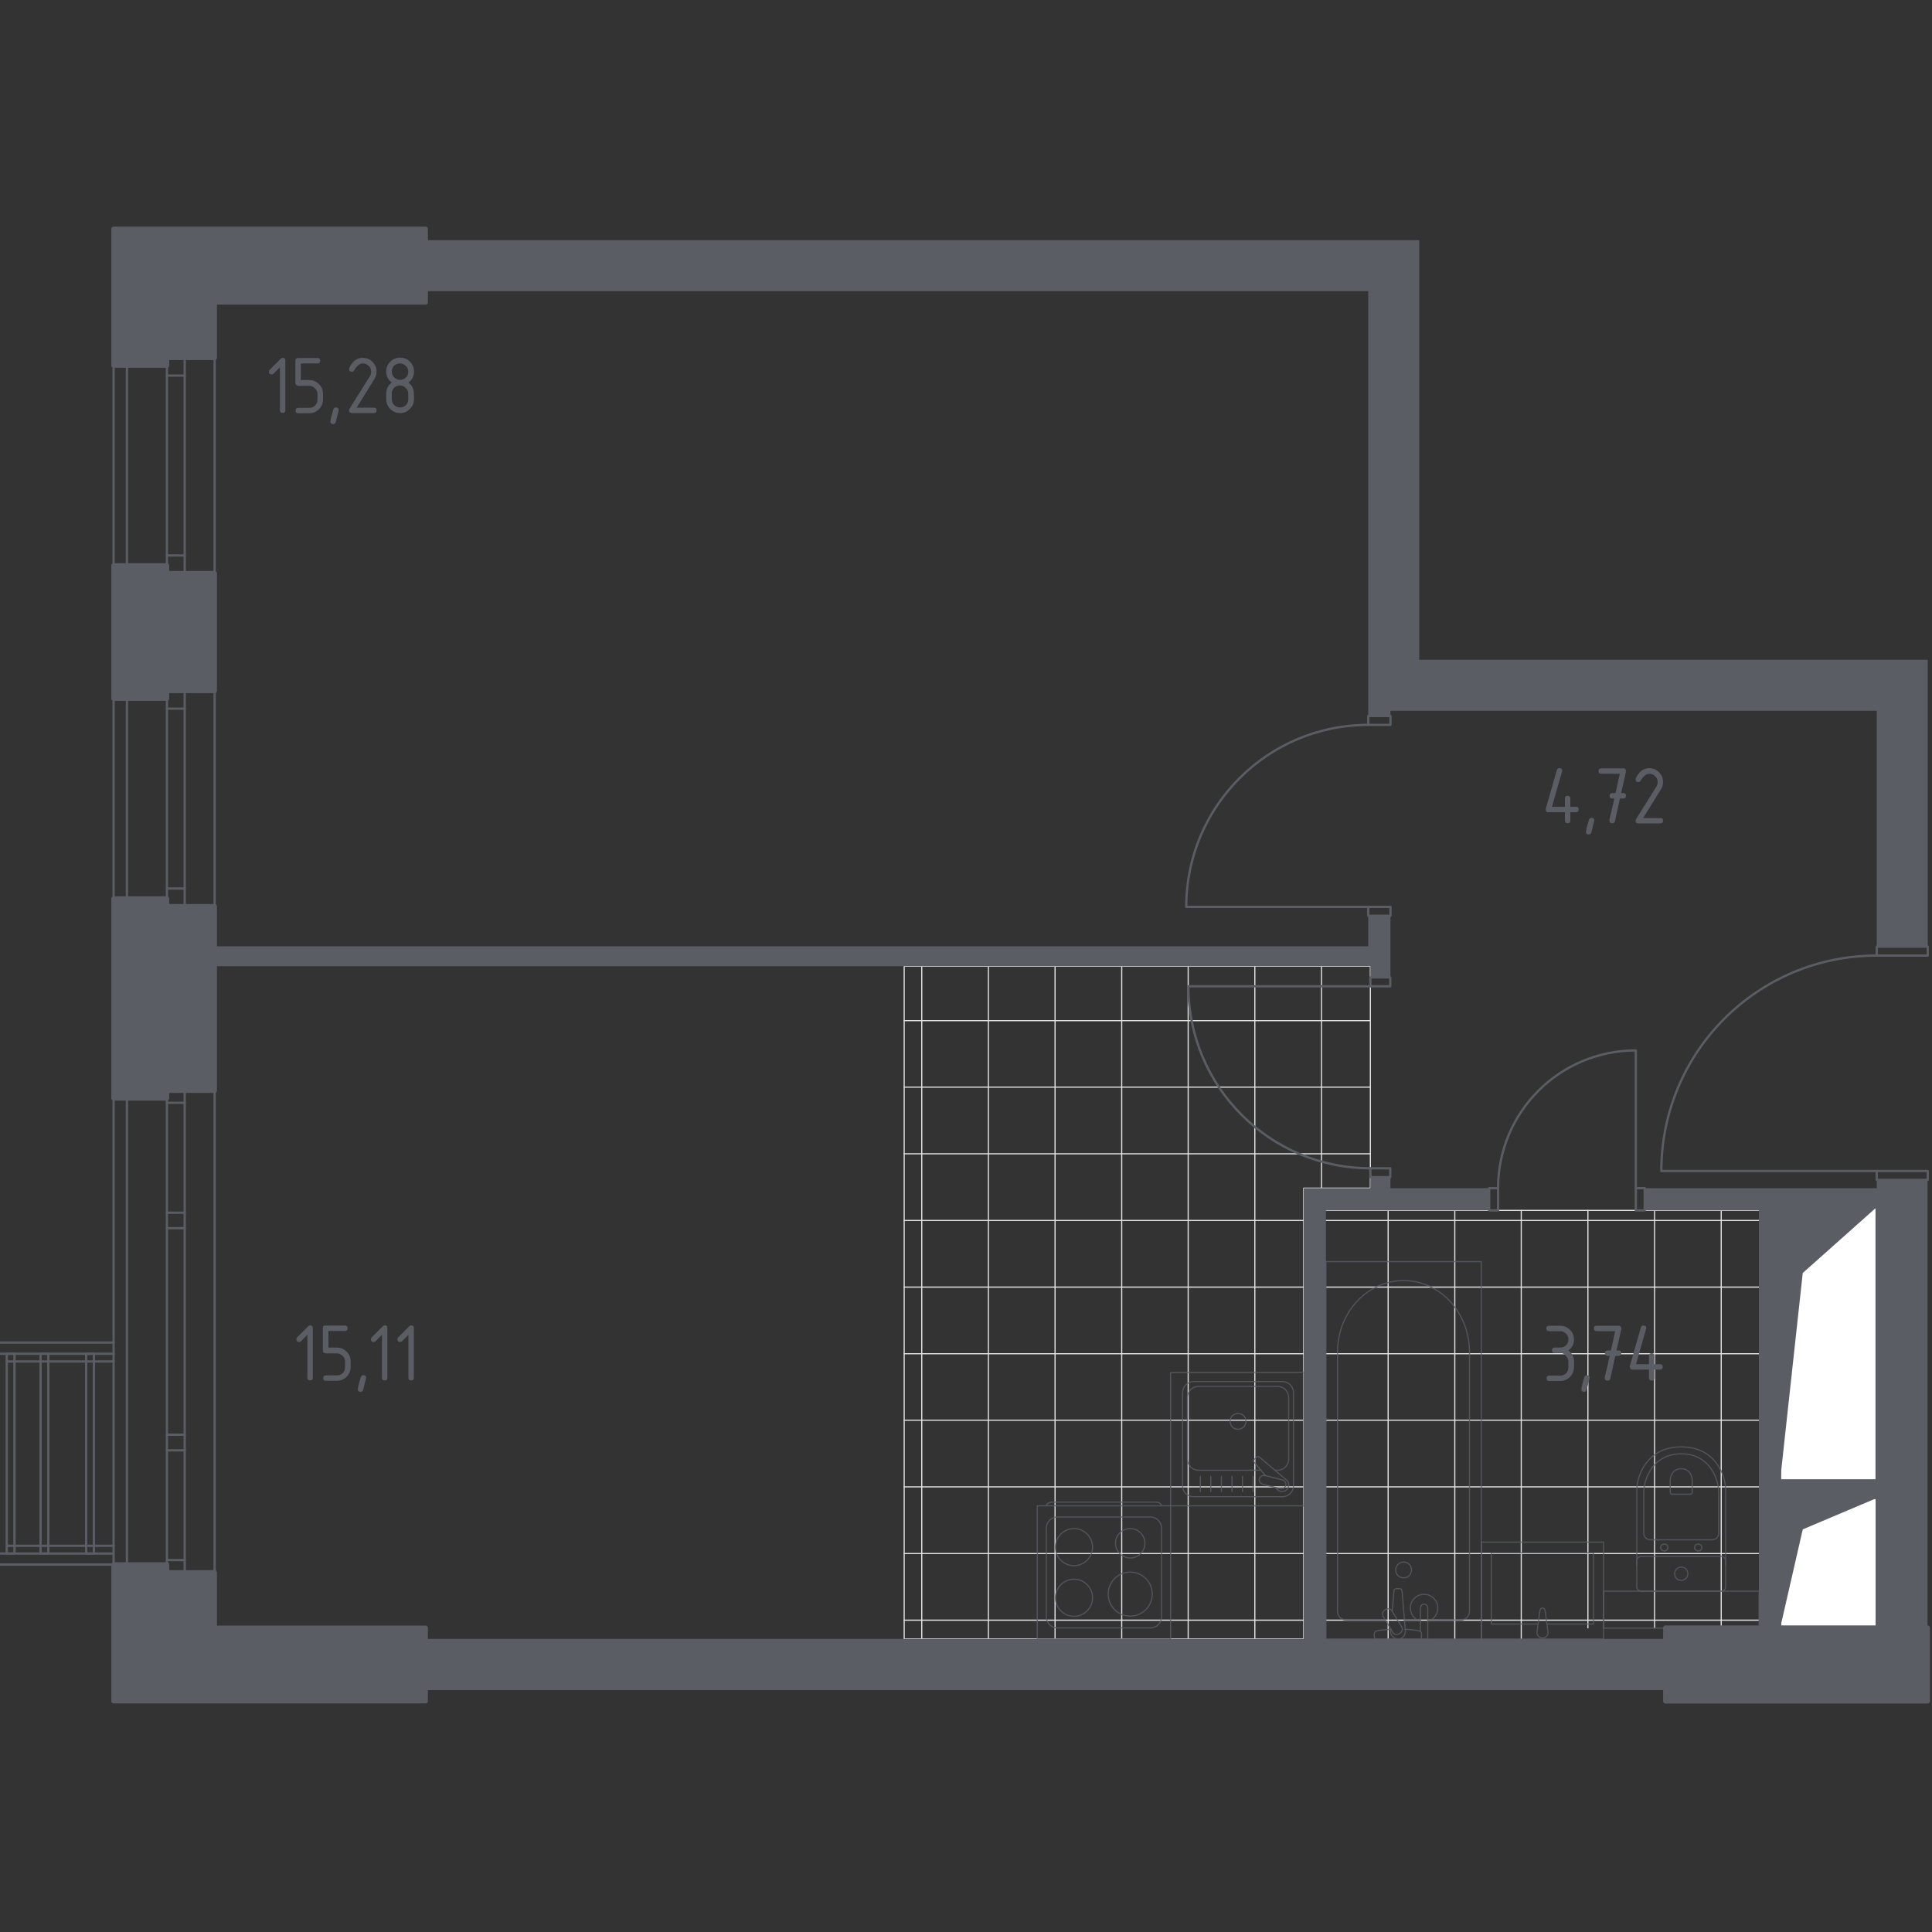 <?xml version="1.0" encoding="utf-8"?>
<!-- Generator: Adobe Illustrator 24.3.0, SVG Export Plug-In . SVG Version: 6.00 Build 0)  -->
<svg version="1.1" xmlns="http://www.w3.org/2000/svg" xmlns:xlink="http://www.w3.org/1999/xlink" x="0px" y="0px"
	 viewBox="0 0 1000 1000" style="enable-background:new 0 0 1000 1000;" xml:space="preserve">
<rect x="0" y="0" width="1000" height="1000" fill="#333333" stroke="none"/>
<style type="text/css">
	.st0{fill:none;stroke:#E3E3E3;stroke-width:0.591;stroke-linecap:round;stroke-linejoin:round;stroke-miterlimit:10;}
	.st1{fill:none;stroke:#5B5D65;stroke-width:1.183;stroke-linecap:round;stroke-linejoin:round;stroke-miterlimit:10;}
	.st2{fill:#FFFFFF;stroke:#5B5D65;stroke-width:1.183;stroke-linecap:round;stroke-linejoin:round;stroke-miterlimit:10;}
	.st3{fill:#5B5D65;}
	.st4{opacity:0.8;}
	.st5{fill:none;stroke:#5B5D65;stroke-width:0.591;stroke-linecap:round;stroke-linejoin:round;stroke-miterlimit:10;}
	.st6{opacity:0.8;fill:none;stroke:#5B5D65;stroke-width:0.591;stroke-linecap:round;stroke-linejoin:round;stroke-miterlimit:10;}
	
		.st7{fill-rule:evenodd;clip-rule:evenodd;fill:#5B5D65;stroke:#5B5D65;stroke-width:2.366;stroke-linecap:round;stroke-linejoin:round;stroke-miterlimit:10;}
</style>
<g id="Слой_1">
</g>
<g id="_x21__x21__x21__Окна_x2C__двери">
</g>
<g id="_x21__x21__x21__Шахты">
</g>
<g id="Мокрая_зона">
	<g>
		<g>
			<line class="st0" x1="468" y1="838.6" x2="674.8" y2="838.6"/>
			<line class="st0" x1="468" y1="804.1" x2="674.8" y2="804.1"/>
			<line class="st0" x1="468" y1="769.6" x2="674.8" y2="769.6"/>
			<line class="st0" x1="468" y1="735.1" x2="674.8" y2="735.1"/>
			<line class="st0" x1="468" y1="700.7" x2="674.8" y2="700.7"/>
			<line class="st0" x1="468" y1="666.2" x2="674.8" y2="666.2"/>
			<line class="st0" x1="468" y1="631.7" x2="674.8" y2="631.7"/>
			<line class="st0" x1="468" y1="597.2" x2="709.3" y2="597.2"/>
			<line class="st0" x1="468" y1="562.7" x2="709.3" y2="562.7"/>
			<line class="st0" x1="468" y1="528.3" x2="709.3" y2="528.3"/>
			<line class="st0" x1="684" y1="615" x2="684" y2="500.1"/>
			<line class="st0" x1="649.5" y1="848.3" x2="649.5" y2="500.1"/>
			<line class="st0" x1="615" y1="848.3" x2="615" y2="500.1"/>
			<line class="st0" x1="580.6" y1="848.3" x2="580.6" y2="500.1"/>
			<line class="st0" x1="546.1" y1="848.3" x2="546.1" y2="500.1"/>
			<line class="st0" x1="511.6" y1="848.3" x2="511.6" y2="500.1"/>
			<line class="st0" x1="477.1" y1="848.3" x2="477.1" y2="500.1"/>
		</g>
		<polygon class="st0" points="674.8,615 674.8,848.3 468,848.3 468,500.1 709.3,500.1 709.3,615 		"/>
	</g>
	<g>
		<g>
			<line class="st0" x1="686.3" y1="838.6" x2="910.4" y2="838.6"/>
			<line class="st0" x1="686.3" y1="804.1" x2="910.4" y2="804.1"/>
			<line class="st0" x1="686.3" y1="769.6" x2="910.4" y2="769.6"/>
			<line class="st0" x1="686.3" y1="735.1" x2="910.4" y2="735.1"/>
			<line class="st0" x1="686.3" y1="700.7" x2="910.4" y2="700.7"/>
			<line class="st0" x1="686.3" y1="666.2" x2="910.4" y2="666.2"/>
			<line class="st0" x1="686.3" y1="631.7" x2="910.4" y2="631.7"/>
			<line class="st0" x1="890.9" y1="842.6" x2="890.9" y2="626.5"/>
			<line class="st0" x1="856.4" y1="842.6" x2="856.4" y2="626.5"/>
			<line class="st0" x1="821.9" y1="842.6" x2="821.9" y2="626.5"/>
			<line class="st0" x1="787.4" y1="848.3" x2="787.4" y2="626.5"/>
			<line class="st0" x1="753" y1="848.3" x2="753" y2="626.5"/>
			<line class="st0" x1="718.5" y1="848.3" x2="718.5" y2="626.5"/>
		</g>
		<line class="st0" x1="910.4" y1="626.5" x2="686.3" y2="626.5"/>
	</g>
</g>
<g id="Окна_x2C__двери">
	<g>
		<polyline class="st1" points="58.8,809.8 -2.2,809.8 -2.2,694.9 58.8,694.9 		"/>
		<line class="st1" x1="-2.2" y1="804.1" x2="58.8" y2="804.1"/>
		<line class="st1" x1="-2.2" y1="700.7" x2="58.8" y2="700.7"/>
		<line class="st1" x1="3.5" y1="704.7" x2="58.8" y2="704.7"/>
		<line class="st1" x1="3.5" y1="800.1" x2="58.8" y2="800.1"/>
		<rect x="44.6" y="700.7" class="st1" width="4" height="103.4"/>
		<rect x="21" y="700.7" class="st1" width="4" height="103.4"/>
		<rect x="3.5" y="700.7" class="st1" width="4" height="103.4"/>
	</g>
	<g>
		<g>
			<path class="st1" d="M708.2,469.4h-94.2c0-52.1,42.2-94.2,94.2-94.2"/>
		</g>
		<rect x="708.2" y="469.4" class="st1" width="11.5" height="4.6"/>
		<rect x="708.2" y="370.6" class="st1" width="11.5" height="4.6"/>
	</g>
	<g>
		<g>
			<path class="st1" d="M709.3,510.5h-94.2c0,52,42.2,94.2,94.2,94.2"/>
		</g>
		<rect x="709.3" y="505.9" class="st1" width="10.3" height="4.6"/>
		<rect x="709.3" y="604.7" class="st1" width="10.3" height="4.6"/>
	</g>
	<g>
		<g>
			<path class="st1" d="M846.7,615v-71.3c-39.4,0-71.3,31.9-71.3,71.3"/>
		</g>
		<rect x="770.8" y="615" class="st1" width="4.6" height="11.5"/>
		<rect x="846.7" y="615" class="st1" width="4.6" height="11.5"/>
	</g>
	<g>
		<g>
			<path class="st1" d="M971.4,606.1H859.9c0-61.6,49.9-111.5,111.5-111.5"/>
		</g>
		<rect x="971.4" y="606.1" class="st1" width="26.4" height="4.6"/>
		<rect x="971.4" y="490" class="st1" width="26.4" height="4.6"/>
	</g>
	<g>
		<line class="st1" x1="111.1" y1="357.6" x2="111.1" y2="469.1"/>
		<line class="st1" x1="95.6" y1="357.6" x2="95.6" y2="469.1"/>
		<line class="st1" x1="86.4" y1="357.6" x2="86.4" y2="469.1"/>
		<line class="st1" x1="65.7" y1="357.6" x2="65.7" y2="469.1"/>
		<line class="st1" x1="58.8" y1="357.6" x2="58.8" y2="469.1"/>
		<line class="st1" x1="95.6" y1="366.8" x2="86.4" y2="366.8"/>
		<line class="st1" x1="86.4" y1="459.9" x2="95.6" y2="459.9"/>
	</g>
	<g>
		<line class="st1" x1="111.1" y1="185.2" x2="111.1" y2="296.7"/>
		<line class="st1" x1="95.6" y1="185.2" x2="95.6" y2="296.7"/>
		<line class="st1" x1="86.4" y1="185.2" x2="86.4" y2="296.7"/>
		<line class="st1" x1="65.7" y1="185.2" x2="65.7" y2="296.7"/>
		<line class="st1" x1="58.8" y1="185.2" x2="58.8" y2="296.7"/>
		<line class="st1" x1="95.6" y1="194.4" x2="86.4" y2="194.4"/>
		<line class="st1" x1="86.4" y1="287.5" x2="95.6" y2="287.5"/>
	</g>
	<g>
		<line class="st1" x1="111.1" y1="564.5" x2="111.1" y2="813.9"/>
		<line class="st1" x1="95.6" y1="564.5" x2="95.6" y2="813.9"/>
		<line class="st1" x1="86.4" y1="564.5" x2="86.4" y2="813.9"/>
		<line class="st1" x1="58.8" y1="564.5" x2="58.8" y2="813.9"/>
		<line class="st1" x1="65.7" y1="564.5" x2="65.7" y2="813.9"/>
		<line class="st1" x1="95.6" y1="570.8" x2="86.4" y2="570.8"/>
		<line class="st1" x1="86.4" y1="627.7" x2="95.6" y2="627.7"/>
		<line class="st1" x1="95.6" y1="635.7" x2="86.4" y2="635.7"/>
		<line class="st1" x1="86.4" y1="742.6" x2="95.6" y2="742.6"/>
		<line class="st1" x1="95.6" y1="750.7" x2="86.4" y2="750.7"/>
		<line class="st1" x1="86.4" y1="807.5" x2="95.6" y2="807.5"/>
	</g>
</g>
<g id="Шахты">
	<g>
		
			<rect x="912.7" y="784" transform="matrix(-1.836970e-16 1 -1 -1.836970e-16 1755.4 -137.31)" class="st2" width="67.4" height="50"/>
		<polygon class="st3" points="971.4,775.4 933.1,791.6 921.4,842.7 921.4,775.4 		"/>
	</g>
	<g>
		
			<rect x="875.7" y="670.5" transform="matrix(-1.836970e-16 1 -1 -1.836970e-16 1641.846 -250.865)" class="st2" width="141.4" height="50"/>
		<polygon class="st3" points="971.4,624.8 933.1,658.9 921.4,766.2 921.4,624.8 		"/>
	</g>
</g>
<g id="Перегородки">
	<g>
		<path class="st3" d="M971.4,610.7v4.3H851.2v11.5h59.2v216.2h10.9v-67.3h50v67.3h26.4v-232H971.4z M921.4,766.2V624.8h50v141.4
			H921.4z"/>
		<polygon class="st3" points="708.2,474 708.2,489.8 111.1,489.8 111.1,500.1 709.3,500.1 709.3,505.9 719.7,505.9 719.7,474 		"/>
		<polygon class="st3" points="734.6,341.5 734.6,124.3 220.3,124.3 220.3,150.7 708.2,150.7 708.2,370.6 719.7,370.6 719.7,367.9 
			971.4,367.9 971.4,490 997.8,490 997.8,341.5 		"/>
		<polygon class="st3" points="686.3,848.3 686.3,626.5 770.8,626.5 770.8,615 719.7,615 719.7,609.3 709.3,609.3 709.3,615 
			674.8,615 674.8,848.3 220.3,848.3 220.3,874.8 862.1,874.8 862.1,848.3 		"/>
	</g>
</g>
<g id="Пунктир">
</g>
<g id="_x21__x21__x21__Мебель">
</g>
<g id="Мебель">
	<g class="st4">
		<path class="st5" d="M893.2,810.1v-38.3c0-4.2-1-8.3-3.2-12c-3-5.3-8.8-10.9-19.8-10.9c-11,0-16.8,5.6-19.8,10.9
			c-2.1,3.7-3.2,7.8-3.2,12v38.3"/>
		<path class="st5" d="M886.1,797c2,0,3.5-1.5,3.5-3.3v-20.6c0-3.7-0.9-7.5-2.7-10.8c-2.5-4.7-7.4-9.8-16.7-9.8
			c-9.3,0-14.2,5.1-16.7,9.8c-1.8,3.3-2.7,7-2.7,10.8v20.6c0,1.8,1.6,3.3,3.5,3.3H886.1z"/>
		<path class="st5" d="M874.9,773.4c0.6,0,1-0.4,1-1v-6.1c0-1.1-0.3-2.2-0.8-3.2c-0.7-1.4-2.2-2.9-4.9-2.9c-2.7,0-4.2,1.5-4.9,2.9
			c-0.5,1-0.8,2.1-0.8,3.2v6.1c0,0.5,0.5,1,1,1H874.9z"/>
		<path class="st5" d="M877.1,801c0-1,0.9-1.8,1.9-1.8c1.1,0,1.9,0.8,1.9,1.8c0,1-0.9,1.8-1.9,1.8
			C877.9,802.7,877.1,801.9,877.1,801z"/>
		<path class="st5" d="M859.5,801c0-1,0.9-1.8,1.9-1.8c1.1,0,1.9,0.8,1.9,1.8c0,1-0.9,1.8-1.9,1.8
			C860.4,802.7,859.5,801.9,859.5,801z"/>
		<path class="st5" d="M849.5,805.6h41.4c1.3,0,2.3,1,2.3,2.3v13.4c0,1.3-1,2.3-2.3,2.3h-41.4c-1.3,0-2.3-1-2.3-2.3v-13.4
			C847.2,806.7,848.2,805.6,849.5,805.6z"/>
		<path class="st5" d="M866.8,814.6c0-1.9,1.5-3.5,3.4-3.5s3.4,1.5,3.4,3.5c0,1.9-1.5,3.4-3.4,3.4S866.8,816.6,866.8,814.6z"/>
	</g>
	<rect x="830" y="823.6" class="st6" width="80.5" height="19.1"/>
	<g class="st4">
		<polyline class="st5" points="796,840.6 771.9,840.6 771.9,803.8 824.8,803.8 824.8,840.6 800.8,840.6 		"/>
		<g>
			<path class="st5" d="M801.3,845c0,1.5-1.3,2.8-2.9,2.8c-1.6,0-2.9-1.2-2.9-2.8l1.6-11.6c0.1-0.6,0.6-1.1,1.3-1.1
				c0.6,0,1.2,0.5,1.3,1.1L801.3,845z"/>
		</g>
		<polyline class="st5" points="830,828.3 830,848.4 766.8,848.4 766.8,798.2 830,798.2 830,848.4 		"/>
	</g>
	<g class="st4">
		<line class="st5" x1="726.9" y1="838.5" x2="735.3" y2="838.5"/>
		<path class="st5" d="M739,838.5h17.3c2.4,0,4.3-2.1,4.3-4.6V699.7c0-9.2-3.2-18-8.9-24.8c-13.5-16.1-36.9-16.1-50.5,0
			c-5.7,6.8-8.9,15.6-8.9,24.8v134.2c0,2.6,1.9,4.6,4.3,4.6H717"/>
		<rect x="686.3" y="653" class="st5" width="80.4" height="195.4"/>
		<path class="st5" d="M726.5,808.5c2.3,0,4.1,1.8,4.1,4.1c0,2.3-1.8,4.1-4.1,4.1c-2.3,0-4.1-1.8-4.1-4.1
			C722.4,810.4,724.3,808.5,726.5,808.5z"/>
		<path class="st5" d="M735.3,848.4h3.7v-6.1v-0.4v-9.6c0,0-0.1-2-1.9-2c-1.8,0-1.9,2-1.9,2v9.6v0.4v2.2"/>
		<g>
			<path class="st5" d="M719.9,843.1l-0.1,1.2c-0.2,1.9,1.3,3.7,3.4,4c0.1,0,0.3,0,0.4,0c0.1,0,0.3,0,0.4,0c2.1-0.2,3.5-2.1,3.4-4
				l-1.7-20.8c0-0.7-0.6-1.2-1.3-1.2h-1.6c-0.7,0-1.3,0.5-1.3,1.2l-0.9,10.5"/>
			<path class="st5" d="M716.7,833.4l0.6-0.4c1.1-0.6,2.5-0.3,3.2,0.8l5,8.3c0.7,1.1,0.3,2.5-0.8,3.2l-0.6,0.4
				c-1.1,0.7-2.5,0.3-3.2-0.8l-5-8.3C715.2,835.5,715.6,834.1,716.7,833.4z"/>
			<path class="st5" d="M720,843.3c-2.9,0.2-6.7,0.5-7.8,1c-1.4,0.7-0.8,2.7-0.8,2.7v1.3h24.3V847c0,0,0.6-2-0.8-2.7
				c-1-0.5-4.7-0.8-7.6-1"/>
		</g>
		<path class="st5" d="M740.6,838.5c2.2-1.2,3.6-3.5,3.6-6.2c0-3.9-3.2-7.1-7.1-7.1c-3.9,0-7.1,3.2-7.1,7.1c0,2.7,1.5,5,3.6,6.2"/>
	</g>
	<g class="st4">
		<path class="st5" d="M541.6,779.4L541.6,779.4c0-1,1.4-1.9,3.2-1.9H598c1.8,0,3.2,0.8,3.2,1.9"/>
		<rect x="536.9" y="779.4" class="st5" width="69" height="69"/>
		<path class="st5" d="M595.5,842.6h-48.2c-3.2,0-5.7-2.6-5.7-5.7v-46c0-3.2,2.6-5.7,5.7-5.7h48.2c3.2,0,5.7,2.6,5.7,5.7v46
			C601.2,840,598.6,842.6,595.5,842.6z"/>
		<path class="st5" d="M565.5,827c0,5.3-4.3,9.6-9.6,9.6c-5.3,0-9.6-4.3-9.6-9.6c0-5.3,4.3-9.6,9.6-9.6
			C561.2,817.4,565.5,821.7,565.5,827z"/>
		<path class="st5" d="M596.4,825.1c0,6.3-5.1,11.4-11.4,11.4c-6.3,0-11.4-5.1-11.4-11.4c0-6.3,5.1-11.4,11.4-11.4
			C591.3,813.7,596.4,818.8,596.4,825.1z"/>
		<path class="st5" d="M565.5,800.8c0,5.3-4.3,9.6-9.6,9.6c-5.3,0-9.6-4.3-9.6-9.6c0-5.3,4.3-9.6,9.6-9.6
			C561.2,791.2,565.5,795.5,565.5,800.8z"/>
		<path class="st5" d="M592.6,798.8c0,4.2-3.4,7.6-7.6,7.6c-4.2,0-7.6-3.4-7.6-7.6c0-4.2,3.4-7.6,7.6-7.6
			C589.2,791.2,592.6,794.6,592.6,798.8z"/>
	</g>
	<g class="st4">
		<rect x="605.9" y="710.4" class="st5" width="69" height="69"/>
		<path class="st5" d="M612.1,769v-48.2c0-3.2,2.6-5.7,5.7-5.7h46c3.2,0,5.7,2.6,5.7,5.7V769c0,3.2-2.6,5.7-5.7,5.7h-46
			C614.6,774.7,612.1,772.2,612.1,769z"/>
		<path class="st5" d="M652.8,761h-32.5c-3.2,0-5.7-2.6-5.7-5.7v-32c0-3.2,2.6-5.7,5.7-5.7h41c3.2,0,5.7,2.6,5.7,5.7v32
			c0,3.2-2.6,5.7-5.7,5.7H660"/>
		<path class="st5" d="M640.8,739.8c-2.3,0-4.1-1.8-4.1-4.1c0-2.3,1.8-4.1,4.1-4.1c2.3,0,4.1,1.8,4.1,4.1
			C644.9,738,643.1,739.8,640.8,739.8z"/>
		<path class="st5" d="M660.3,769.9l0.8,1c1.1,1.3,3.1,1.5,4.6,0.4c0.1-0.1,0.2-0.2,0.3-0.3c0.1-0.1,0.2-0.2,0.3-0.3
			c1.2-1.5,0.9-3.5-0.4-4.6l-14-11.9c-0.4-0.4-1.1-0.4-1.6,0.1l-1,1c-0.5,0.5-0.5,1.2-0.1,1.6l6,7.1"/>
		<path class="st5" d="M651.9,765.4L651.9,765.4c0.3-1.2,1.6-2,2.8-1.7l9.1,2.3c1.2,0.3,2,1.6,1.7,2.8c-0.3,1.2-1.6,2-2.8,1.7
			l-9.1-2.2C652.3,767.9,651.6,766.6,651.9,765.4z"/>
		<line class="st5" x1="621.3" y1="764.2" x2="621.3" y2="772"/>
		<line class="st5" x1="626.7" y1="764.2" x2="626.7" y2="772"/>
		<line class="st5" x1="632.2" y1="764.2" x2="632.2" y2="772"/>
		<line class="st5" x1="637.7" y1="764.2" x2="637.7" y2="772"/>
		<line class="st5" x1="643.1" y1="764.2" x2="643.1" y2="772"/>
		<line class="st5" x1="648.6" y1="764.2" x2="648.6" y2="772"/>
	</g>
</g>
<g id="Несущие">
	<g>
		<rect x="862.1" y="842.6" class="st7" width="135.6" height="37.9"/>
		<polygon class="st7" points="111.1,469.1 86.4,469.1 86.4,465.1 58.8,465.1 58.8,568.5 86.4,568.5 86.4,564.5 111.1,564.5 		"/>
		<polygon class="st7" points="111.1,296.7 86.4,296.7 86.4,292.7 58.8,292.7 58.8,361.6 86.4,361.6 86.4,357.6 111.1,357.6 		"/>
		<polygon class="st7" points="220.3,842.6 111.1,842.6 111.1,813.9 86.4,813.9 86.4,809.8 58.8,809.8 58.8,880.5 220.3,880.5 		"/>
		<polygon class="st7" points="220.3,118.5 58.8,118.5 58.8,189.2 86.4,189.2 86.4,185.2 111.1,185.2 111.1,156.5 220.3,156.5 		"/>
	</g>
	<rect x="862.1" y="842.6" class="st7" width="135.6" height="37.9"/>
</g>
<g id="_x21__x21__x21__Лестницы_x2C__лифты">
</g>
<g id="_x21__x21__x21__Площади">
</g>
<g id="_x21__x21__x21__Таблички">
</g>
<g id="Этаж_x2C__секции">
</g>
<g id="Лестницы_x2C__лифты">
</g>
<g id="Площади">
	<g>
		<path class="st3" d="M800.1,419c0-0.2,0-0.3,0-0.4l5.7-20c0.2-0.7,0.7-1,1.4-1c1,0,1.4,0.5,1.4,1.4c0,0.1,0,0.3-0.1,0.4l-5.2,18.2
			h6.7v-4.3c0-1,0.5-1.4,1.4-1.4s1.4,0.5,1.4,1.4v4.3h2.9c1,0,1.4,0.5,1.4,1.4c0,1-0.5,1.4-1.4,1.4h-2.9v4.3c0,1-0.5,1.4-1.4,1.4
			s-1.4-0.5-1.4-1.4v-4.3h-8.6C800.5,420.5,800.1,420,800.1,419z"/>
		<path class="st3" d="M823.8,423.3c1,0,1.4,0.5,1.4,1.4c0,0.1-0.5,2.2-1.5,6.1c-0.2,0.7-0.6,1.1-1.4,1.1c-1,0-1.4-0.5-1.4-1.4
			c0-0.6,0.5-2.7,1.5-6.1C822.6,423.7,823.1,423.3,823.8,423.3z"/>
		<path class="st3" d="M835.6,413.3l-1.1,0c-1,0-1.4-0.5-1.4-1.4s0.5-1.4,1.4-1.4l1.7,0l2.2-10h-9.6c-1,0-1.4-0.5-1.4-1.4
			c0-1,0.5-1.4,1.4-1.4h11.4c0.9,0,1.4,0.5,1.4,1.4c0,0.1,0,0.2,0,0.3l-2.5,11.1l1.1,0c1,0,1.4,0.5,1.4,1.4s-0.5,1.4-1.4,1.4l-1.7,0
			l-2.6,11.7c-0.2,0.8-0.6,1.1-1.4,1.1c-1,0-1.5-0.5-1.5-1.4c0-0.1,0-0.3,0-0.3L835.6,413.3z"/>
		<path class="st3" d="M853.6,397.6c2,0,3.7,0.7,5.1,2.1s2.1,3.1,2.1,5.1c0,1.4-0.4,2.7-1.3,4.1l-9,14.5h8.9c1,0,1.4,0.5,1.4,1.4
			s-0.5,1.4-1.4,1.4h-11.4c-1,0-1.4-0.5-1.4-1.4c0-0.3,0.1-0.6,0.2-0.8l10.5-16.8c0.5-0.8,0.7-1.6,0.7-2.4c0-1.2-0.4-2.2-1.3-3
			c-0.8-0.8-1.8-1.3-3-1.3c-1.6,0-3.1,1.2-4.5,3.6c-0.3,0.5-0.7,0.7-1.2,0.7c-1,0-1.4-0.5-1.4-1.4c0-0.2,0-0.4,0.1-0.6
			C848.4,399.3,850.7,397.6,853.6,397.6z"/>
	</g>
	<g>
		<path class="st3" d="M807.6,700.3h-2.9c-1,0-1.4-0.5-1.4-1.4s0.5-1.4,1.4-1.4h2.9c1.2,0,2.2-0.4,3-1.2c0.8-0.8,1.2-1.8,1.2-3
			c0-1.2-0.4-2.2-1.3-3c-0.8-0.8-1.8-1.3-3-1.3h-5.7c-1,0-1.4-0.5-1.4-1.4c0-1,0.5-1.4,1.4-1.4h5.7c2,0,3.7,0.7,5.1,2.1
			s2.1,3.1,2.1,5c0,2.4-1,4.3-2.9,5.7c1.9,1.4,2.9,3.3,2.9,5.7v2.9c0,2-0.7,3.7-2.1,5.1s-3.1,2.1-5,2.1h-5.7c-1,0-1.4-0.5-1.4-1.4
			s0.5-1.4,1.4-1.4h5.7c1.2,0,2.2-0.4,3-1.2c0.8-0.8,1.2-1.8,1.2-3v-2.9c0-1.2-0.4-2.2-1.3-3C809.8,700.7,808.7,700.3,807.6,700.3z"
			/>
		<path class="st3" d="M821.4,711.8c1,0,1.4,0.5,1.4,1.4c0,0.1-0.5,2.2-1.5,6.1c-0.2,0.7-0.6,1.1-1.4,1.1c-1,0-1.4-0.5-1.4-1.4
			c0-0.6,0.5-2.7,1.5-6.1C820.2,712.1,820.7,711.8,821.4,711.8z"/>
		<path class="st3" d="M833.2,701.8l-1.1,0c-1,0-1.4-0.5-1.4-1.4s0.5-1.4,1.4-1.4l1.7,0l2.2-10h-9.6c-1,0-1.4-0.5-1.4-1.4
			c0-1,0.5-1.4,1.4-1.4h11.4c0.9,0,1.4,0.5,1.4,1.4c0,0.1,0,0.2,0,0.3l-2.5,11.1l1.1,0c1,0,1.4,0.5,1.4,1.4s-0.5,1.4-1.4,1.4l-1.7,0
			l-2.6,11.7c-0.2,0.8-0.6,1.1-1.4,1.1c-1,0-1.5-0.5-1.5-1.4c0-0.1,0-0.3,0-0.3L833.2,701.8z"/>
		<path class="st3" d="M843.6,707.5c0-0.2,0-0.3,0-0.4l5.7-20c0.2-0.7,0.7-1,1.4-1c1,0,1.4,0.5,1.4,1.4c0,0.1,0,0.3-0.1,0.4
			l-5.2,18.2h6.7v-4.3c0-1,0.5-1.4,1.4-1.4s1.4,0.5,1.4,1.4v4.3h2.9c1,0,1.4,0.5,1.4,1.4c0,1-0.5,1.4-1.4,1.4h-2.9v4.3
			c0,1-0.5,1.4-1.4,1.4s-1.4-0.5-1.4-1.4v-4.3h-8.6C844.1,708.9,843.6,708.4,843.6,707.5z"/>
	</g>
	<g>
		<path class="st3" d="M159.1,690.9l-3.3,3.3c-0.3,0.3-0.6,0.4-1,0.4c-1,0-1.4-0.5-1.4-1.4c0-0.4,0.1-0.7,0.4-1l5.6-5.6
			c0.4-0.4,0.8-0.6,1.1-0.6c1,0,1.4,0.5,1.4,1.4v25.7c0,1-0.5,1.4-1.4,1.4c-1,0-1.4-0.5-1.4-1.4V690.9z"/>
		<path class="st3" d="M167.1,698.9v-11.4c0-1,0.5-1.4,1.4-1.4h10c1,0,1.4,0.5,1.4,1.4c0,1-0.5,1.4-1.4,1.4H170v8.6h4.3
			c2,0,3.7,0.7,5.1,2.1c1.4,1.4,2.1,3.1,2.1,5v2.9c0,2-0.7,3.7-2.1,5.1c-1.4,1.4-3.1,2.1-5,2.1h-5.7c-1,0-1.4-0.5-1.4-1.4
			s0.5-1.4,1.4-1.4h5.7c1.2,0,2.2-0.4,3-1.2c0.8-0.8,1.2-1.8,1.2-3v-2.9c0-1.2-0.4-2.2-1.3-3c-0.8-0.8-1.8-1.3-3-1.3h-5.7
			C167.6,700.3,167.1,699.9,167.1,698.9z"/>
		<path class="st3" d="M188.1,711.8c1,0,1.4,0.5,1.4,1.4c0,0.1-0.5,2.2-1.5,6.1c-0.2,0.7-0.6,1.1-1.4,1.1c-1,0-1.4-0.5-1.4-1.4
			c0-0.6,0.5-2.7,1.5-6.1C187,712.1,187.4,711.8,188.1,711.8z"/>
		<path class="st3" d="M197.7,690.9l-3.3,3.3c-0.3,0.3-0.6,0.4-1,0.4c-1,0-1.4-0.5-1.4-1.4c0-0.4,0.1-0.7,0.4-1l5.6-5.6
			c0.4-0.4,0.8-0.6,1.1-0.6c1,0,1.4,0.5,1.4,1.4v25.7c0,1-0.5,1.4-1.4,1.4c-1,0-1.4-0.5-1.4-1.4V690.9z"/>
		<path class="st3" d="M211.4,690.9l-3.3,3.3c-0.3,0.3-0.6,0.4-1,0.4c-1,0-1.4-0.5-1.4-1.4c0-0.4,0.1-0.7,0.4-1l5.6-5.6
			c0.4-0.4,0.8-0.6,1.1-0.6c1,0,1.4,0.5,1.4,1.4v25.7c0,1-0.5,1.4-1.4,1.4c-1,0-1.4-0.5-1.4-1.4V690.9z"/>
	</g>
	<g>
		<path class="st3" d="M144.9,190.1l-3.3,3.3c-0.3,0.3-0.6,0.4-1,0.4c-1,0-1.4-0.5-1.4-1.4c0-0.4,0.1-0.7,0.4-1l5.6-5.6
			c0.4-0.4,0.8-0.6,1.1-0.6c1,0,1.4,0.5,1.4,1.4v25.7c0,1-0.5,1.4-1.4,1.4c-1,0-1.4-0.5-1.4-1.4V190.1z"/>
		<path class="st3" d="M152.9,198.1v-11.4c0-1,0.5-1.4,1.4-1.4h10c1,0,1.4,0.5,1.4,1.4c0,1-0.5,1.4-1.4,1.4h-8.6v8.6h4.3
			c2,0,3.7,0.7,5.1,2.1c1.4,1.4,2.1,3.1,2.1,5v2.9c0,2-0.7,3.7-2.1,5.1c-1.4,1.4-3.1,2.1-5,2.1h-5.7c-1,0-1.4-0.5-1.4-1.4
			c0-1,0.5-1.4,1.4-1.4h5.7c1.2,0,2.2-0.4,3-1.2c0.8-0.8,1.2-1.8,1.2-3v-2.9c0-1.2-0.4-2.2-1.3-3c-0.8-0.8-1.8-1.3-3-1.3h-5.7
			C153.4,199.5,152.9,199,152.9,198.1z"/>
		<path class="st3" d="M173.9,210.9c1,0,1.4,0.5,1.4,1.4c0,0.1-0.5,2.2-1.5,6.1c-0.2,0.7-0.6,1.1-1.4,1.1c-1,0-1.4-0.5-1.4-1.4
			c0-0.6,0.5-2.7,1.5-6.1C172.7,211.3,173.2,210.9,173.9,210.9z"/>
		<path class="st3" d="M187.7,185.2c2,0,3.7,0.7,5.1,2.1c1.4,1.4,2.1,3.1,2.1,5.1c0,1.4-0.4,2.7-1.3,4.1l-9,14.5h8.9
			c1,0,1.4,0.5,1.4,1.4c0,1-0.5,1.4-1.4,1.4h-11.4c-1,0-1.4-0.5-1.4-1.4c0-0.3,0.1-0.6,0.2-0.8l10.5-16.8c0.5-0.8,0.7-1.6,0.7-2.4
			c0-1.2-0.4-2.2-1.3-3c-0.8-0.8-1.8-1.3-3-1.3c-1.6,0-3.1,1.2-4.5,3.6c-0.3,0.5-0.7,0.7-1.2,0.7c-1,0-1.4-0.5-1.4-1.4
			c0-0.2,0-0.4,0.1-0.6C182.4,186.9,184.8,185.2,187.7,185.2z"/>
		<path class="st3" d="M207.1,213.8c-2,0-3.7-0.7-5.1-2.1c-1.4-1.4-2.1-3.1-2.1-5.1v-2.9c0-2.4,1-4.3,2.9-5.7
			c-1.9-1.4-2.9-3.3-2.9-5.7c0-2,0.7-3.7,2.1-5.1c1.4-1.4,3.1-2.1,5.1-2.1c2,0,3.7,0.7,5.1,2.1c1.4,1.4,2.1,3.1,2.1,5.1
			c0,2.4-1,4.3-2.9,5.7c1.4,1,2.2,2.3,2.6,3.8c0.2,0.8,0.3,2.3,0.3,4.7c0,2-0.7,3.7-2.1,5.1C210.8,213.1,209.1,213.8,207.1,213.8z
			 M207.1,196.6c1.2,0,2.2-0.4,3-1.2c0.8-0.8,1.2-1.8,1.2-3c0-1.2-0.4-2.2-1.3-3c-0.8-0.8-1.8-1.3-3-1.3c-1.2,0-2.2,0.4-3,1.2
			c-0.8,0.8-1.2,1.8-1.2,3c0,1.2,0.4,2.2,1.2,3C204.9,196.2,205.9,196.6,207.1,196.6z M207.1,210.9c1.2,0,2.2-0.4,3-1.2
			c0.8-0.8,1.2-1.8,1.2-3v-2.9c0-1.2-0.4-2.2-1.3-3c-0.8-0.8-1.8-1.3-3-1.3c-1.2,0-2.2,0.4-3,1.2c-0.8,0.8-1.2,1.8-1.2,3v2.9
			c0,1.2,0.4,2.2,1.2,3C204.9,210.5,205.9,210.9,207.1,210.9z"/>
	</g>
</g>
<g id="Таблички">
</g>
</svg>

